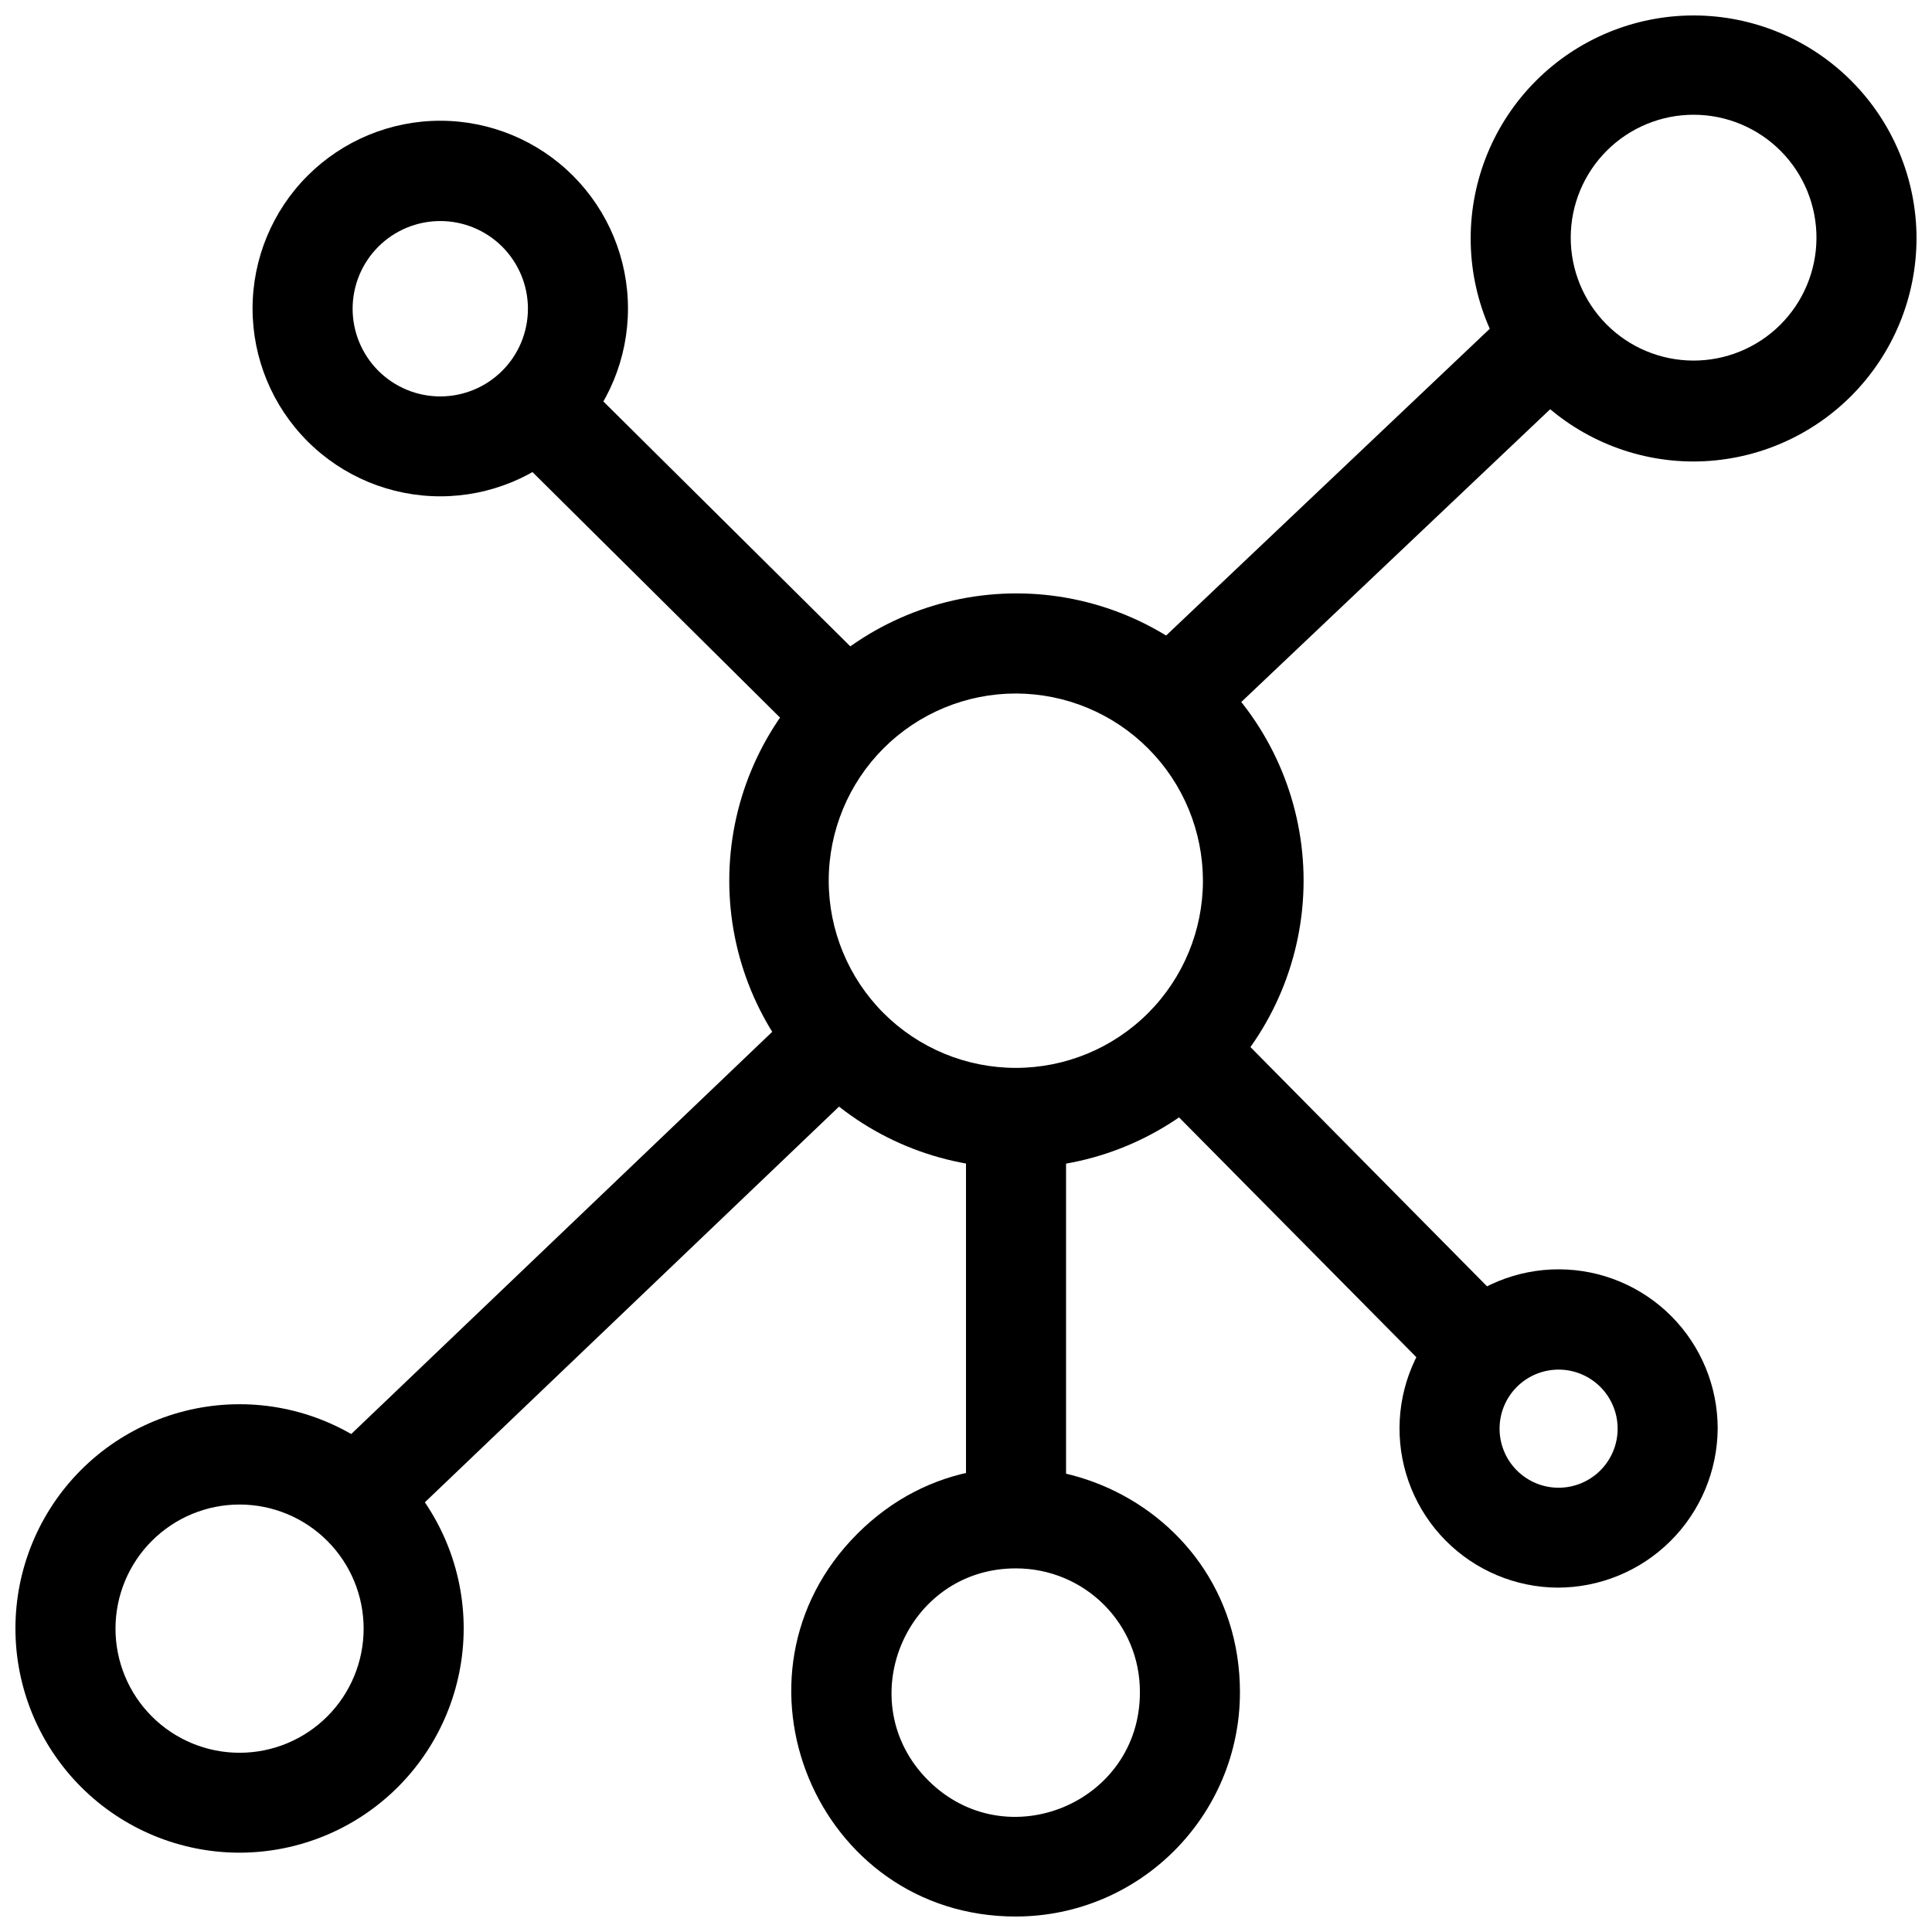 <?xml version="1.0" encoding="UTF-8"?>
<!-- Uploaded to: ICON Repo, www.iconrepo.com, Generator: ICON Repo Mixer Tools -->
<svg width="800px" height="800px" version="1.1" viewBox="144 144 512 512" xmlns="http://www.w3.org/2000/svg">
 <defs>
  <clipPath id="c">
   <path d="m353 532h120v119.9h-120z"/>
  </clipPath>
  <clipPath id="b">
   <path d="m148.09 516h118.91v119h-118.91z"/>
  </clipPath>
  <clipPath id="a">
   <path d="m533 148.09h118.9v118.91h-118.9z"/>
  </clipPath>
 </defs>
 <path d="m413.26 453.53c-20.18-0.027-39.52-8.07-53.77-22.363-14.25-14.289-22.246-33.656-22.227-53.84 0.02-20.188 8.051-39.539 22.328-53.805 14.277-14.262 33.633-22.27 53.809-22.262 20.176 0.012 39.523 8.035 53.789 22.312 14.266 14.277 22.277 33.637 22.277 53.824-0.016 20.203-8.051 39.578-22.344 53.855-14.293 14.277-33.668 22.293-53.863 22.277zm0-125.74v-0.004c-13.156-0.012-25.777 5.203-35.086 14.5-9.309 9.297-14.543 21.914-14.555 35.074-0.008 13.156 5.211 25.781 14.504 35.094 9.297 9.309 21.91 14.543 35.066 14.547 13.152 0.004 25.77-5.219 35.07-14.523 9.305-9.305 14.531-21.926 14.531-35.082-0.016-13.145-5.234-25.746-14.52-35.043-9.285-9.301-21.875-14.535-35.012-14.566z"/>
 <g clip-path="url(#c)">
  <path d="m413.26 651.9c-52.934 0.047-79.48-63.961-42.07-101.42 37.406-37.457 101.41-10.957 101.41 41.996-0.031 32.785-26.574 59.363-59.344 59.422zm0-92.262c-29.32-0.047-44.031 35.414-23.305 56.152 20.73 20.738 56.18 6.023 56.129-23.312 0.09-18.207-14.625-32.809-32.824-32.84z"/>
 </g>
 <g clip-path="url(#b)">
  <path d="m207.54 634.98c-15.754 0.012-30.871-6.234-42.02-17.375-11.152-11.137-17.422-26.25-17.43-42.012-0.008-15.762 6.242-30.883 17.379-42.035 11.137-11.148 26.242-17.418 42-17.422 15.758-0.004 30.867 6.254 42.012 17.398 11.141 11.145 17.402 26.262 17.402 42.023-0.016 15.746-6.269 30.844-17.395 41.984-11.125 11.137-26.211 17.41-41.949 17.438zm0-92.262c-8.727-0.016-17.102 3.441-23.277 9.609-6.176 6.164-9.652 14.535-9.656 23.266-0.004 8.73 3.461 17.105 9.633 23.277 6.168 6.172 14.539 9.641 23.266 9.633 8.727-0.004 17.094-3.477 23.258-9.66 6.164-6.18 9.617-14.555 9.605-23.285-0.016-8.707-3.477-17.051-9.633-23.207-6.152-6.156-14.492-9.621-23.195-9.633z"/>
 </g>
 <g clip-path="url(#a)">
  <path d="m592.82 266.3c-15.668 0-30.695-6.227-41.773-17.312-11.078-11.082-17.305-26.117-17.305-41.793 0-15.672 6.227-30.707 17.305-41.789 11.078-11.086 26.105-17.312 41.773-17.312s30.695 6.227 41.777 17.312c11.078 11.082 17.301 26.117 17.301 41.789-0.027 15.668-6.262 30.684-17.332 41.762-11.074 11.078-26.086 17.316-41.746 17.344zm0-91.891c-8.621 0-16.895 3.422-23 9.516-6.102 6.094-9.543 14.363-9.559 22.988-0.02 8.629 3.383 16.91 9.461 23.031 6.078 6.121 14.336 9.578 22.957 9.613 8.625 0.039 16.91-3.348 23.043-9.414 6.129-6.066 9.605-14.32 9.66-22.949 0.059-8.676-3.348-17.016-9.461-23.172-6.113-6.152-14.43-9.613-23.102-9.613z"/>
 </g>
 <path d="m556.78 564.74c-11.168-0.07-21.855-4.57-29.711-12.516-7.852-7.945-12.234-18.684-12.184-29.855 0.051-11.176 4.531-21.871 12.461-29.742 7.926-7.871 18.652-12.277 29.82-12.242 11.172 0.031 21.871 4.496 29.754 12.414 7.879 7.918 12.301 18.641 12.285 29.816-0.086 11.199-4.59 21.914-12.539 29.805-7.945 7.894-18.691 12.32-29.887 12.32zm0-57.777c-4.133 0.07-8.07 1.773-10.953 4.738-2.883 2.965-4.473 6.953-4.426 11.086 0.047 4.137 1.727 8.086 4.676 10.984 2.945 2.898 6.922 4.516 11.055 4.492 4.133-0.023 8.09-1.684 11.004-4.613 2.918-2.934 4.555-6.898 4.555-11.035 0-4.199-1.684-8.219-4.676-11.164-2.992-2.941-7.039-4.559-11.234-4.488z"/>
 <path d="m260.73 275.53c-13.199 0.016-25.863-5.219-35.203-14.551-9.34-9.328-14.59-21.992-14.594-35.195s5.238-25.871 14.57-35.207c9.332-9.336 21.992-14.582 35.191-14.578 13.199 0.008 25.855 5.258 35.184 14.602 9.324 9.344 14.559 22.016 14.543 35.219-0.012 13.18-5.254 25.816-14.57 35.137-9.316 9.32-21.945 14.562-35.121 14.574zm0-72.949c-6.164-0.016-12.078 2.422-16.445 6.773-4.367 4.356-6.824 10.262-6.836 16.43-0.008 6.168 2.434 12.082 6.785 16.449 4.352 4.363 10.262 6.82 16.426 6.824 6.164 0.004 12.078-2.441 16.438-6.801 4.359-4.359 6.809-10.27 6.809-16.438 0-6.152-2.441-12.055-6.785-16.414-4.344-4.356-10.238-6.809-16.391-6.824z"/>
 <path d="m445.14 319.9 100.76-95.5 18.242 19.207-100.76 95.5z"/>
 <path d="m358.82 342.21-79.551-78.895 18.668-18.836 79.551 78.895z"/>
 <path d="m229.71 531.07 127.28-121.6 18.348 19.207-127.28 121.6z"/>
 <path d="m526.85 511.25-78.754-79.582 18.883-18.676 78.859 79.742z"/>
 <path d="m400 541.46v-97.598h26.516v97.598z"/>
</svg>